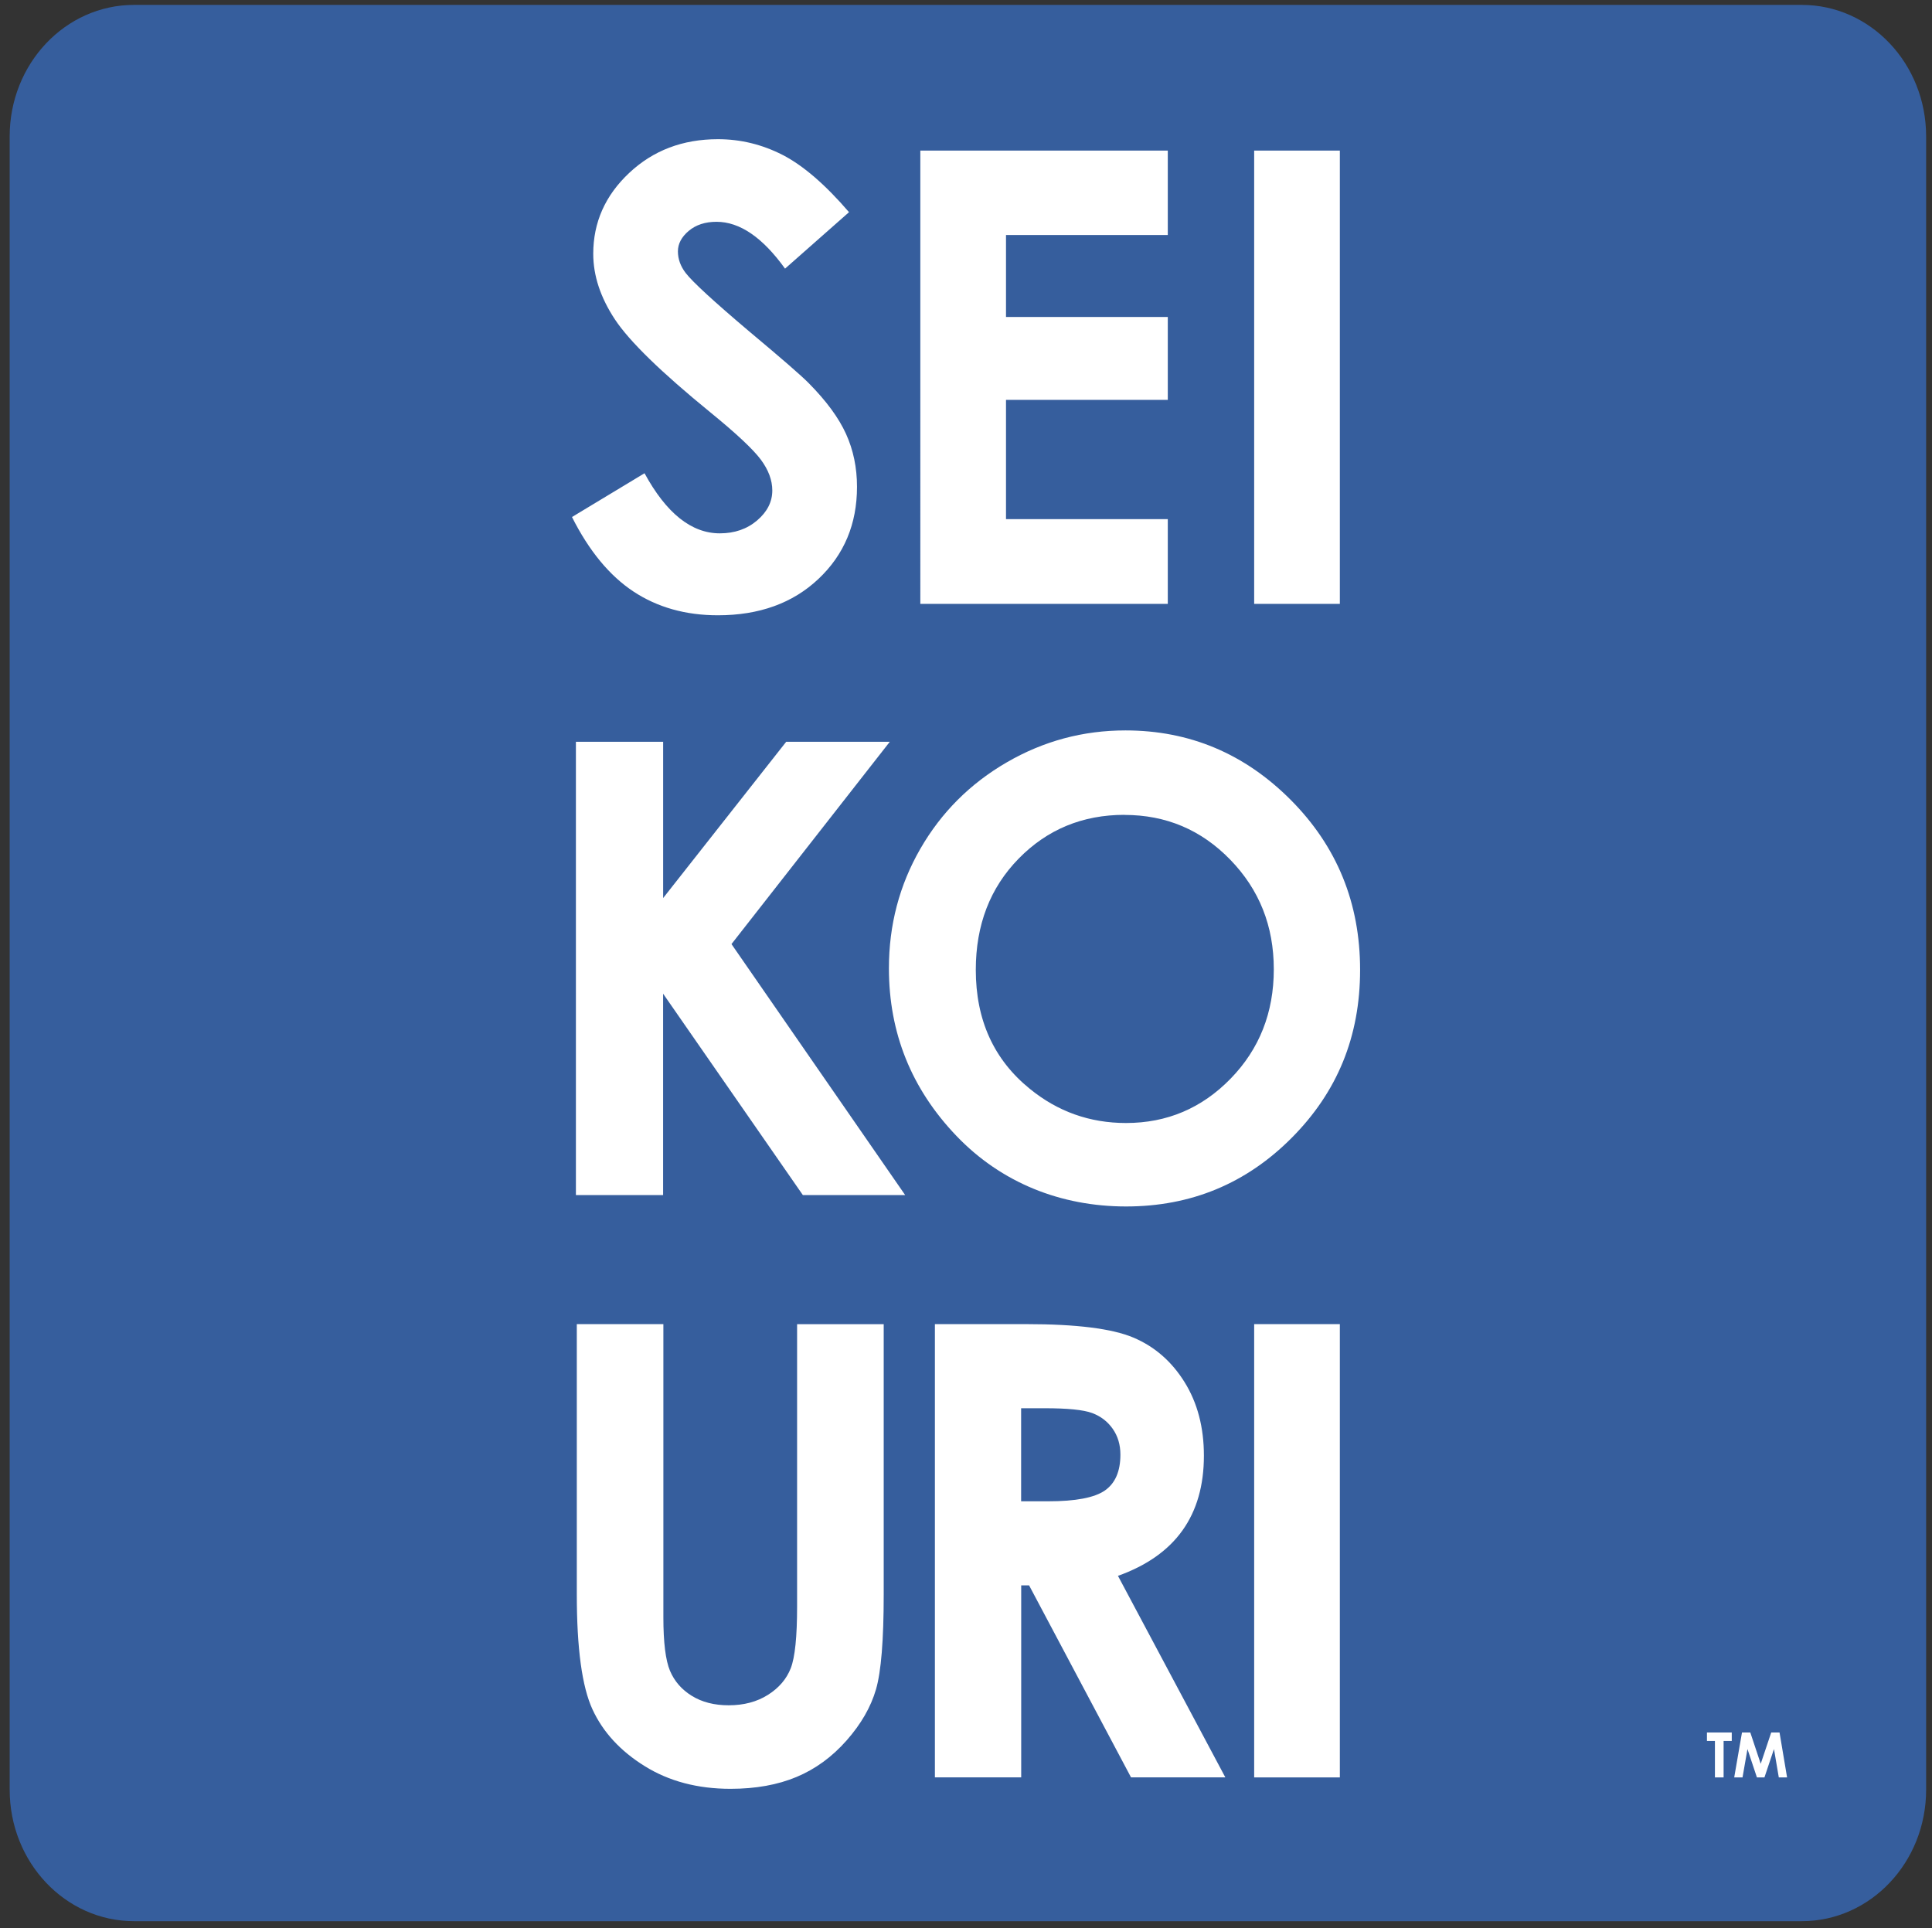 <svg xmlns="http://www.w3.org/2000/svg" viewBox="0 0 497 496"><rect x="0" y="0" width="497" height="496" fill="#333333" stroke="none"/><path id="seikouri-bg" fill="#365E9D" d="M495.49 460.44c0 18.67-14.32 33.81-31.98 33.81H34.47c-17.66 0-31.98-15.13-31.98-33.81V35.06c.01-18.67 14.32-33.8 31.98-33.8h429.04c17.66 0 31.98 15.13 31.98 33.8v425.38z"/><g fill="#FFF"><path d="m218.39 54.6-16.44 14.51c-5.77-8.03-11.65-12.05-17.63-12.05-2.91 0-5.29.78-7.15 2.34-1.85 1.56-2.78 3.32-2.78 5.27 0 1.95.66 3.8 1.99 5.55 1.8 2.33 7.23 7.32 16.28 14.98 8.47 7.08 13.61 11.55 15.41 13.4 4.5 4.55 7.69 8.89 9.57 13.04 1.88 4.15 2.82 8.68 2.82 13.6 0 9.57-3.31 17.47-9.92 23.7-6.61 6.24-15.24 9.35-25.87 9.35-8.31 0-15.54-2.04-21.7-6.1-6.16-4.07-11.44-10.46-15.83-19.18l18.66-11.26c5.61 10.3 12.07 15.46 19.37 15.46 3.81 0 7.01-1.11 9.61-3.33 2.59-2.22 3.89-4.78 3.89-7.69 0-2.64-.98-5.28-2.94-7.93-1.96-2.64-6.27-6.69-12.94-12.13-12.71-10.36-20.91-18.35-24.62-23.98-3.71-5.63-5.56-11.24-5.56-16.85 0-8.09 3.08-15.02 9.25-20.81 6.16-5.79 13.77-8.68 22.82-8.68 5.82 0 11.36 1.35 16.63 4.04 5.26 2.7 10.97 7.61 17.1 14.74zm18.36-15.86h63.66v21.72h-41.62v21.09h41.62v21.32h-41.62v30.68h41.62v21.8h-63.66V38.74zm85.88 0h22.04v116.61h-22.04V38.74zm-174.47 152.1h22.43v40.2l31.65-40.2h26.65l-40.72 52.04 44.68 64.57h-26.32l-35.95-51.81v51.81h-22.43V190.84z"/><path d="M289.51 187.91c16.5 0 30.68 5.97 42.56 17.91 11.87 11.94 17.81 26.5 17.81 43.68s-5.86 31.42-17.57 43.2c-11.71 11.79-25.93 17.68-42.64 17.68s-32.05-6.05-43.63-18.15c-11.58-12.1-17.37-26.48-17.37-43.12 0-11.15 2.7-21.4 8.09-30.76 5.39-9.35 12.81-16.77 22.25-22.24 9.44-5.47 19.6-8.2 30.5-8.2zm-.24 21.72c-10.79 0-19.87 3.75-27.22 11.26-7.35 7.51-11.03 17.04-11.03 28.62 0 12.89 4.63 23.09 13.89 30.6 7.19 5.87 15.45 8.8 24.76 8.8 10.53 0 19.5-3.81 26.9-11.41 7.41-7.61 11.11-16.99 11.11-28.14 0-11.15-3.73-20.49-11.19-28.18-7.46-7.69-16.53-11.53-27.22-11.53zm-140.9 131.02h22.28v75.4c0 6.5.57 11.09 1.7 13.78 1.14 2.69 3.01 4.85 5.63 6.46 2.61 1.61 5.77 2.42 9.47 2.42 3.91 0 7.28-.9 10.11-2.69 2.83-1.79 4.78-4.08 5.86-6.85 1.08-2.77 1.63-8.07 1.63-15.88v-72.63h22.28v69.52c0 11.73-.66 19.87-1.98 24.42-1.32 4.55-3.84 8.93-7.57 13.16-3.73 4.23-8.02 7.36-12.88 9.39-4.86 2.03-10.52 3.05-16.97 3.05-8.46 0-15.81-1.94-22.07-5.83-6.26-3.88-10.74-8.75-13.44-14.59-2.7-5.84-4.04-15.71-4.04-29.61v-69.52zm92.13 0h23.52c12.88 0 22.05 1.15 27.51 3.45 5.46 2.3 9.86 6.12 13.18 11.45 3.33 5.34 4.99 11.65 4.99 18.95 0 7.66-1.84 14.07-5.51 19.22-3.67 5.15-9.21 9.05-16.6 11.69l27.62 51.84h-24.26l-26.22-49.39h-2.03v49.39h-22.2V340.64zm22.2 45.58h6.95c7.06 0 11.92-.93 14.58-2.78 2.66-1.86 3.99-4.93 3.99-9.23 0-2.54-.66-4.76-1.98-6.64-1.32-1.88-3.08-3.23-5.3-4.06-2.21-.82-6.27-1.23-12.17-1.23h-6.09v23.94zm59.93-45.58h22.04v116.61h-22.04V340.65zm116.48 105.06h6.38v2.17h-2.1v9.38h-2.23v-9.38h-2.05v-2.17zm9.01 0h2.14l2.68 8.05 2.7-8.05h2.14l1.94 11.55h-2.13l-1.24-7.29-2.45 7.29h-1.94l-2.43-7.29-1.27 7.29h-2.14l2-11.55z"/></g></svg>